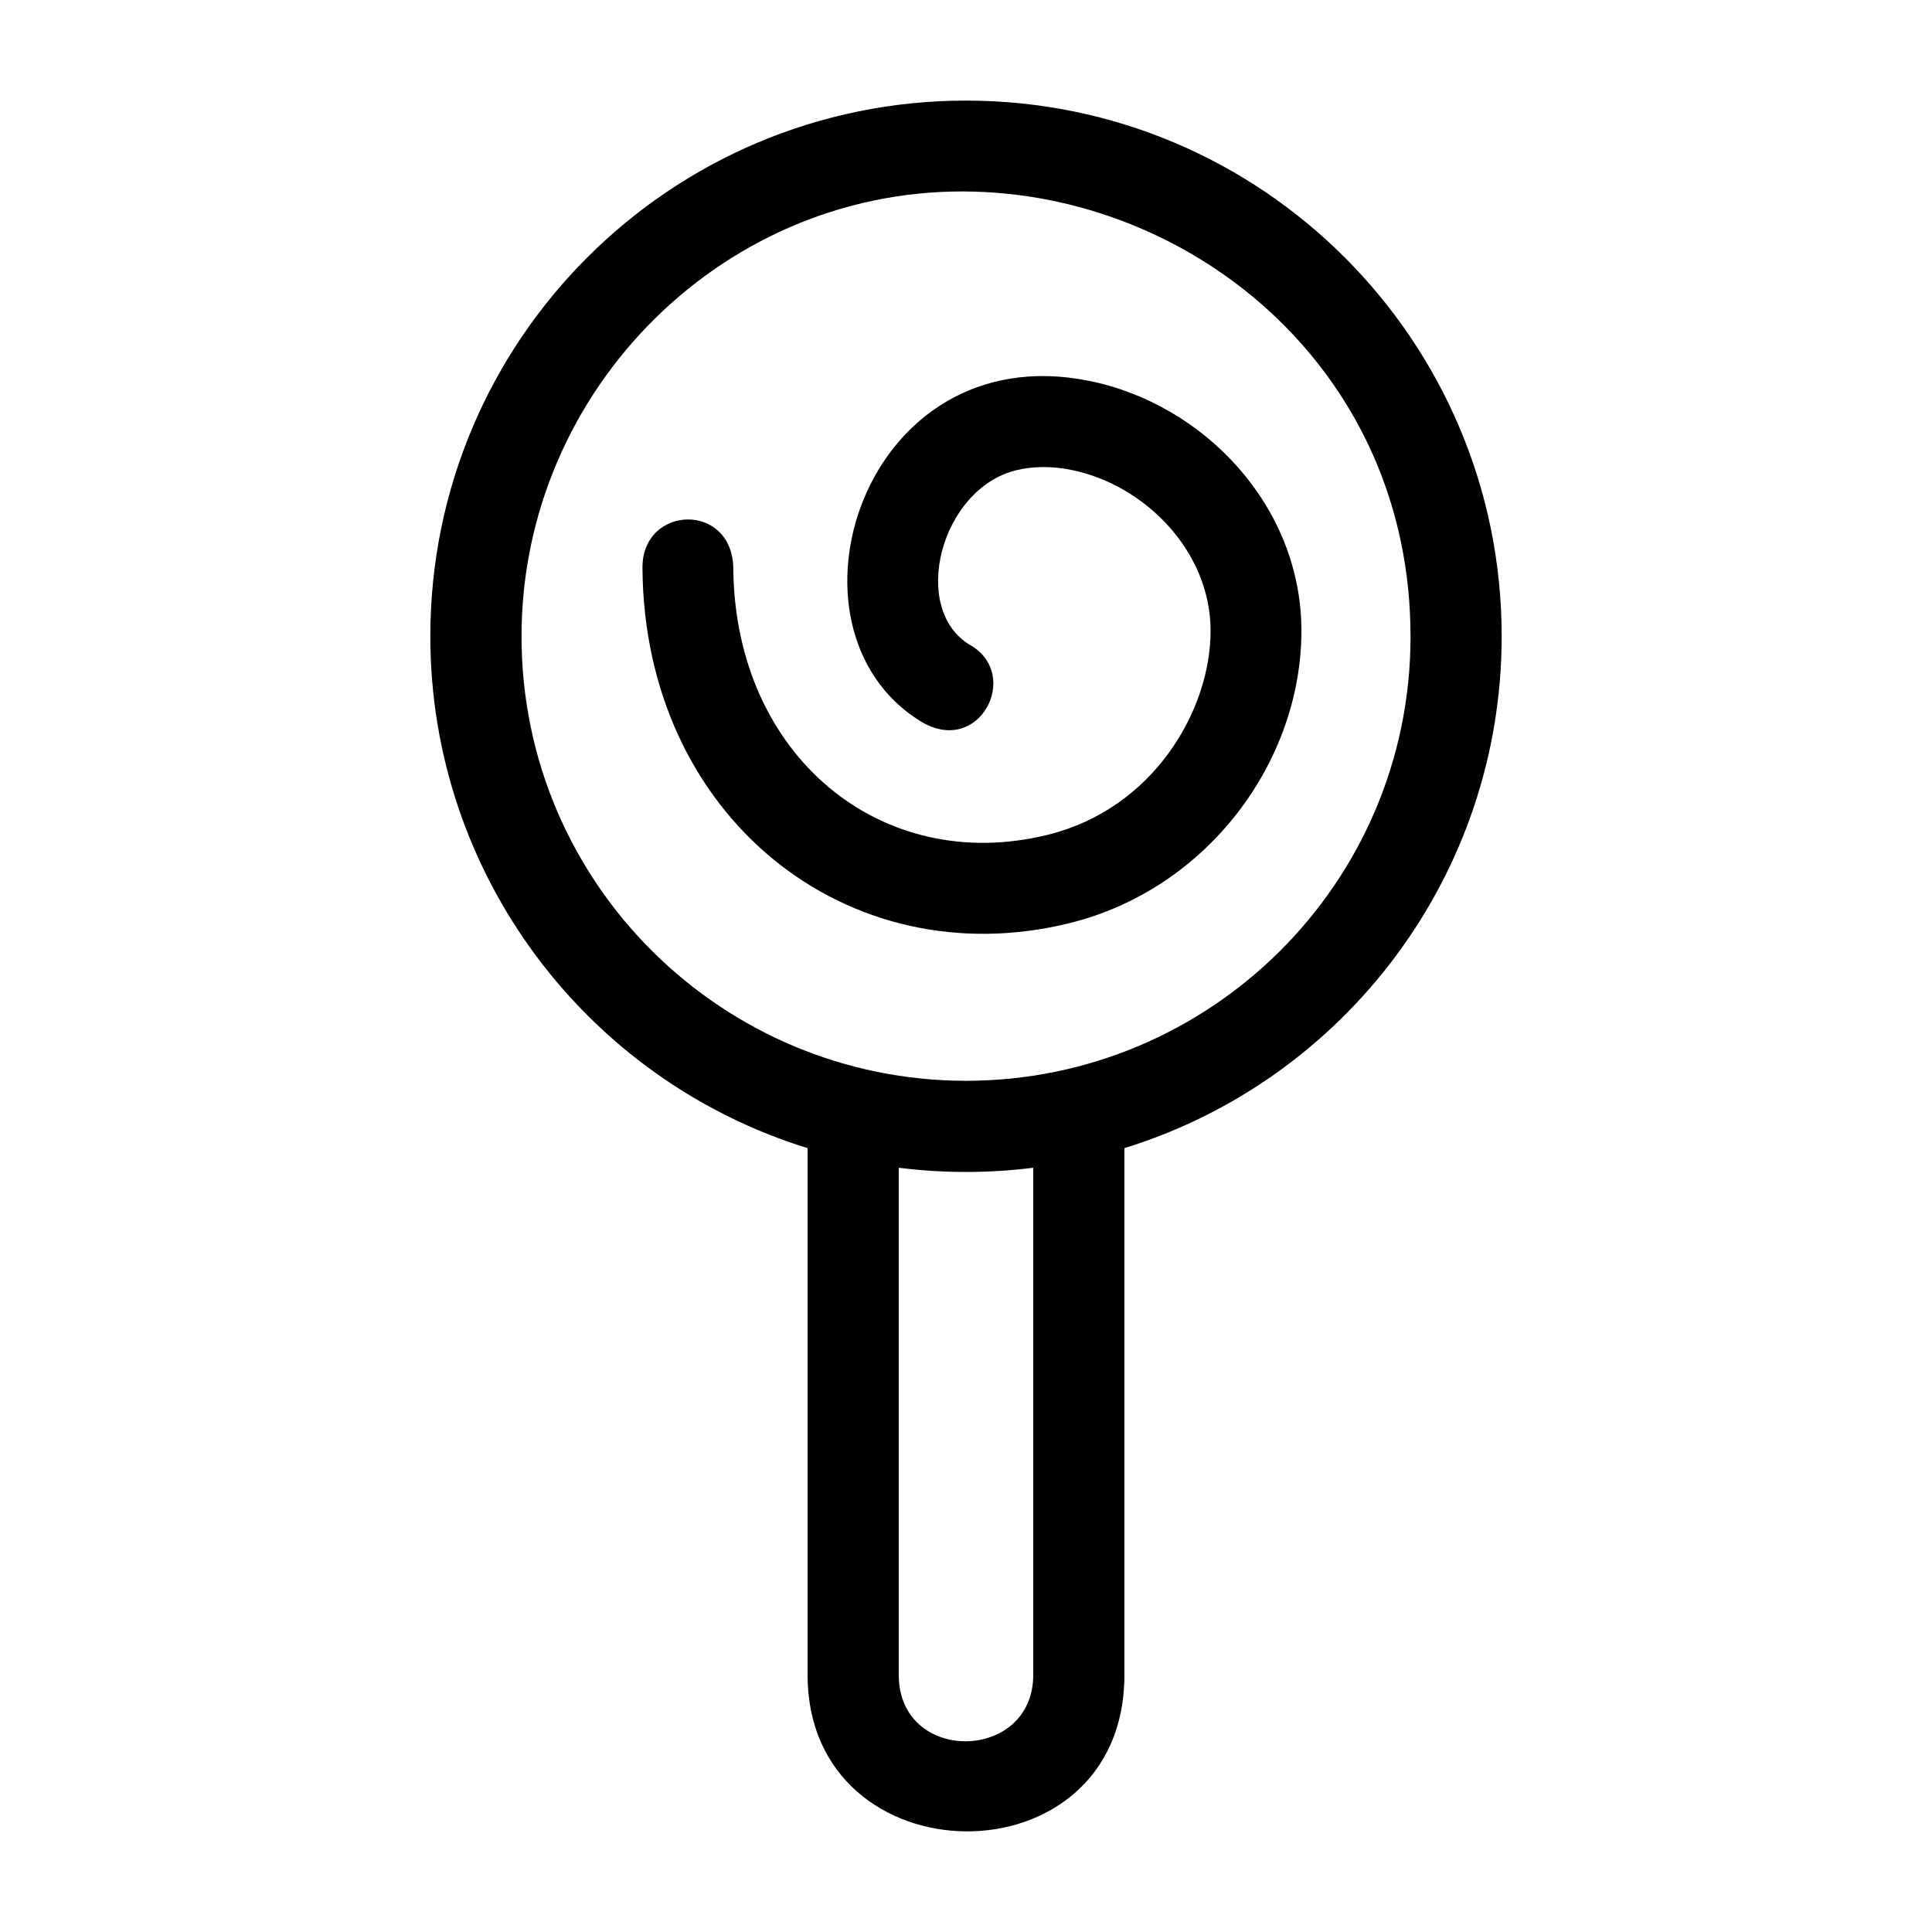<?xml version="1.0" encoding="UTF-8"?>
<!-- Uploaded to: SVG Repo, www.svgrepo.com, Generator: SVG Repo Mixer Tools -->
<svg fill="#000000" width="800px" height="800px" version="1.1" viewBox="144 144 512 512" xmlns="http://www.w3.org/2000/svg">
 <path d="m541.96 312.62c0 63.059-41.375 117.53-99.98 135.65v139.62c0 55.852-83.961 54.656-83.961 0v-139.62c-58.605-18.121-99.98-72.59-99.98-135.65 0-78.406 63.559-141.96 141.96-141.96 78.406 0 141.96 63.559 141.96 141.96zm-141.96 141.96c-6.035 0-11.977-0.379-17.816-1.113v134.42c0 23.695 35.633 23.16 35.633 0v-134.42c-5.836 0.73-11.781 1.113-17.816 1.113zm117.8-141.96c0-69.441-55.984-116.01-115.27-117.83-65.934-2.023-120.32 52.234-120.32 117.83 0 65.664 53.336 117.8 117.8 117.8s117.8-52.125 117.8-117.8zm-96.102 52.598c13.801-3.41 24.57-11.508 31.895-21.492 7.356-10.031 11.234-21.832 11.223-32.613-0.02-21.16-17.566-38.684-36.895-42.582-5.027-1.012-10.051-1.035-14.676 0.105-20.043 4.949-28.266 36.918-12.016 46.379 13.496 7.859 2.207 29.73-13.34 20.09-39.617-24.551-15.281-102.29 44.75-90.168 30.453 6.141 56.215 33.176 56.246 66.176 0.031 34.723-24.91 68.492-61.426 77.52-58.84 14.531-112.84-28.23-113.2-94.234 0-16.656 23.938-17.43 24.07 0.367 0.523 49.586 39.285 81.352 83.375 70.453z"/>
</svg>